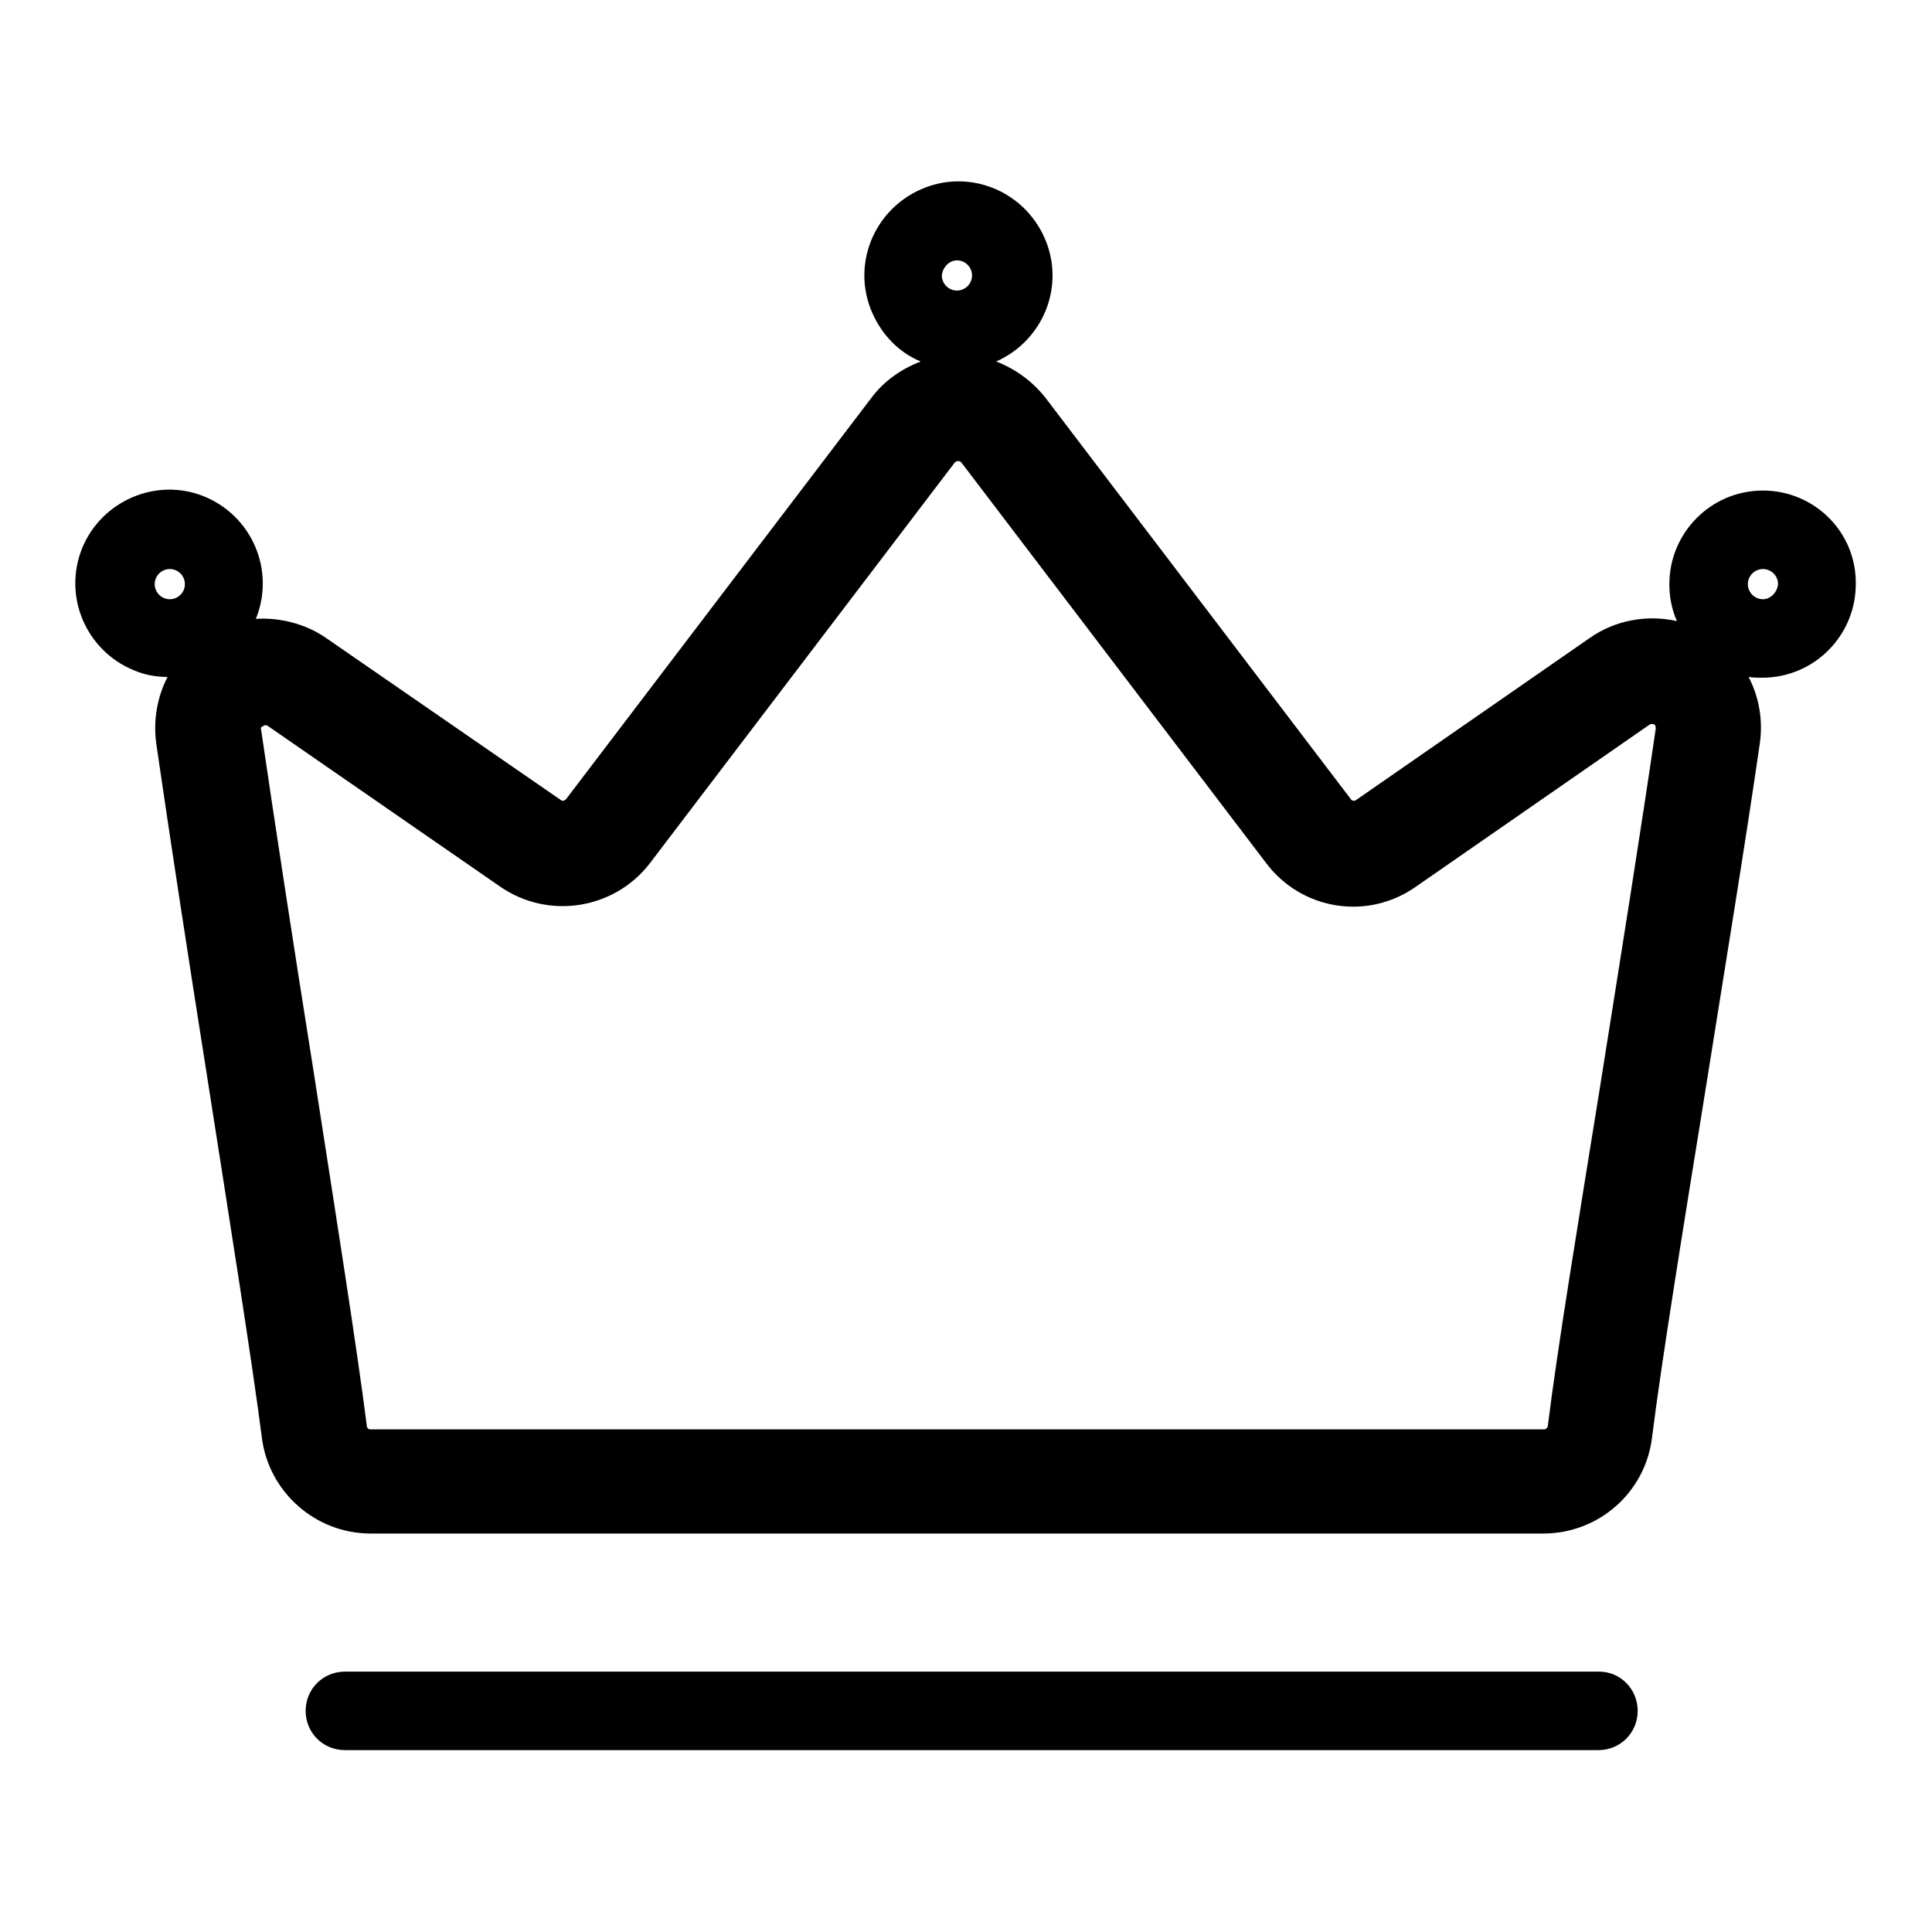 <?xml version="1.0" encoding="utf-8"?>
<!-- Svg Vector Icons : http://www.onlinewebfonts.com/icon -->
<!DOCTYPE svg PUBLIC "-//W3C//DTD SVG 1.1//EN" "http://www.w3.org/Graphics/SVG/1.1/DTD/svg11.dtd">
<svg version="1.1" xmlns="http://www.w3.org/2000/svg" xmlns:xlink="http://www.w3.org/1999/xlink" x="0px" y="0px" viewBox="0 0 256 256" enable-background="new 0 0 256 256" xml:space="preserve">
<g> <path fill="#000000" d="M211.9,221.5H45.7c-2.9,0-5.2,2.3-5.2,5.2s2.3,5.2,5.2,5.2h166.1c2.9,0,5.2-2.3,5.2-5.2 S214.7,221.5,211.9,221.5z M233.6,65c-6.9,0-12.4,5.6-12.4,12.4c0,1.7,0.3,3.3,1,4.9c-4-0.9-8.2-0.1-11.5,2.2l-31,21.5 c-0.2,0.2-0.6,0.1-0.7-0.1l-40.4-53.1c-1.7-2.2-4-3.9-6.6-4.9c6.3-2.8,9.2-10.1,6.4-16.4c-2.8-6.3-10.1-9.2-16.4-6.4 c-6.3,2.8-9.2,10.1-6.4,16.4c1.3,2.9,3.5,5.2,6.4,6.4c-2.6,1-4.9,2.6-6.6,4.9l-40.4,53.1c-0.2,0.2-0.5,0.3-0.7,0.1L43.3,84.6 c-2.7-1.9-6.1-2.8-9.4-2.6c2.6-6.4-0.5-13.6-6.8-16.2s-13.6,0.5-16.2,6.8c-2.6,6.4,0.5,13.6,6.8,16.2c1.4,0.6,2.9,0.9,4.5,0.9 c-1.4,2.7-1.9,5.8-1.5,8.8c1.8,12.4,4.3,28.7,6.8,44.5c3,19.2,5.9,37.4,7.2,47.5c0.9,7.2,7.1,12.7,14.4,12.7h155.4 c7.3,0,13.5-5.4,14.4-12.7c1.2-9.6,3.9-26.4,6.8-44.3c2.7-17,5.6-34.6,7.5-47.8c0.4-3-0.1-6-1.5-8.7c0.6,0.1,1.2,0.1,1.8,0.1 c6.9,0,12.4-5.6,12.4-12.4C246,70.5,240.4,65,233.6,65L233.6,65z M126.8,34.5c1.1,0,2,0.9,2,2c0,1.1-0.9,2-2,2s-2-0.9-2-2l0,0 C124.9,35.4,125.8,34.5,126.8,34.5z M20.5,77.4c0-1.1,0.9-2,2-2s2,0.9,2,2s-0.9,2-2,2C21.4,79.4,20.5,78.5,20.5,77.4z M219.4,96.5 c-1.9,13.1-4.7,30.6-7.4,47.6c-2.9,18-5.7,35-6.9,44.8c0,0.3-0.3,0.5-0.5,0.5H49.1c-0.3,0-0.5-0.2-0.5-0.5 c-1.3-10.3-4.2-28.6-7.2-47.9c-2.5-15.7-5-32-6.8-44.3c-0.1-0.2,0-0.4,0.3-0.5c0.1-0.1,0.2-0.1,0.3-0.1c0.1,0,0.2,0,0.3,0.1 l30.8,21.3c6.4,4.4,15.1,3,19.8-3.1l40.4-53.1c0.2-0.2,0.5-0.3,0.8-0.1c0,0,0.1,0.1,0.1,0.1l40.4,53.1c4.7,6.2,13.4,7.6,19.8,3.1 l31-21.5c0.2-0.1,0.4-0.1,0.6,0C219.3,96,219.4,96.3,219.4,96.5L219.4,96.5z M233.6,79.4c-1.1,0-2-0.9-2-2c0-1.1,0.9-2,2-2 s2,0.9,2,2C235.5,78.5,234.6,79.4,233.6,79.4L233.6,79.4z"/></g>
</svg>